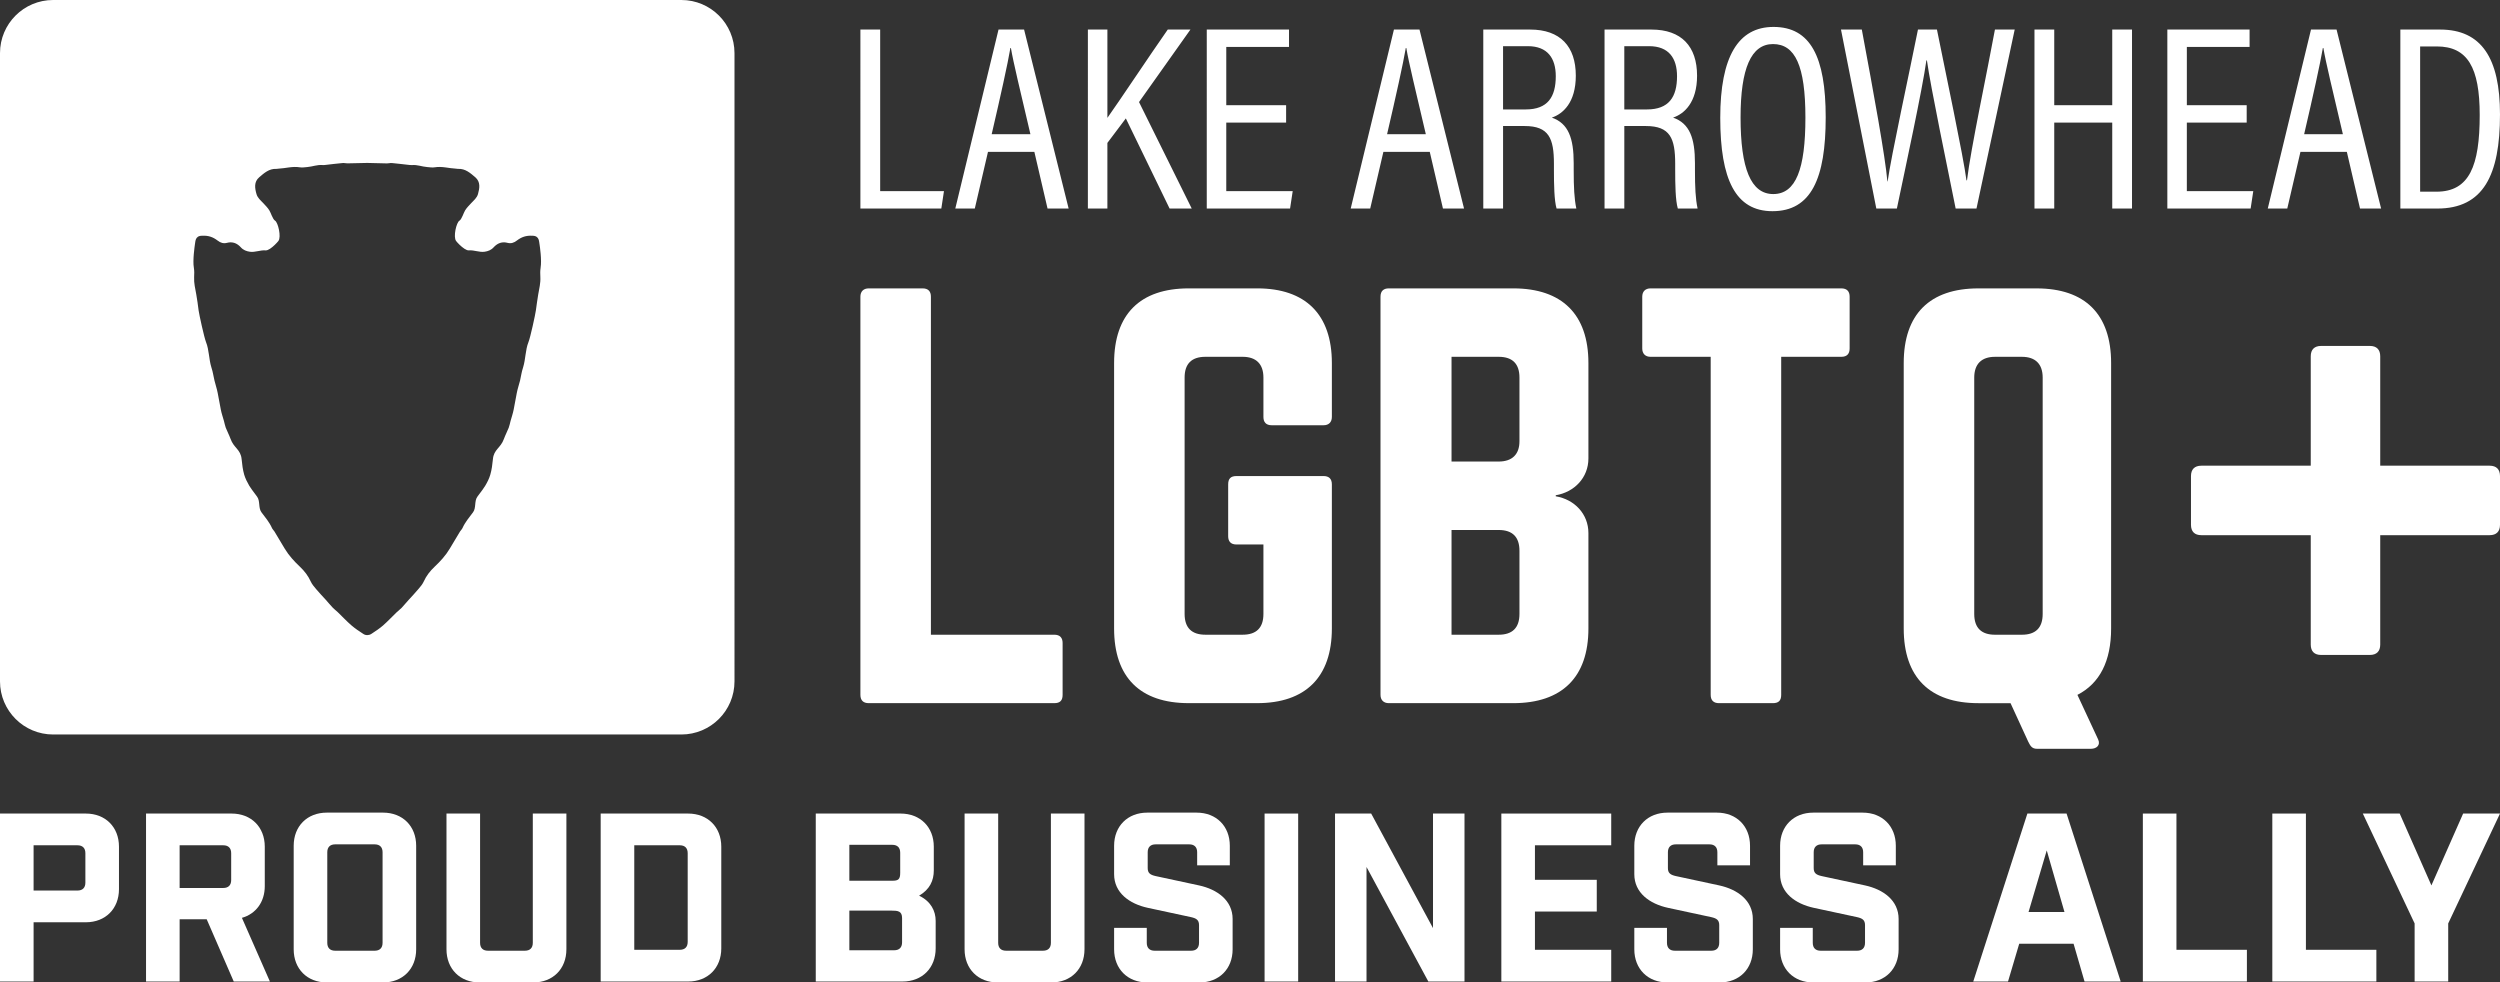 <?xml version="1.0" encoding="UTF-8"?><svg id="Layer_2" xmlns="http://www.w3.org/2000/svg" viewBox="0 0 432 169.769"><rect x="0" y="0" width="432" height="169.769" fill="#333333" stroke="none"/><defs><style>.cls-1{fill:#fff;}</style></defs><g id="LOGO_BRANDING"><path class="cls-1" d="M14.835,140.583c3.386,0,5.724,2.338,5.724,5.725v7.337c0,3.386-2.338,5.724-5.724,5.724H5.805v10.24H0v-29.025h14.835ZM13.383,153.886c.887,0,1.371-.483,1.371-1.371v-5.079c0-.887-.484-1.371-1.371-1.371h-7.579v7.821h7.579Z"/><path class="cls-1" d="M40.391,169.608l-4.676-10.763h-4.676v10.763h-5.805v-29.025h14.794c3.386,0,5.725,2.338,5.725,5.725v6.812c0,2.741-1.532,4.798-3.951,5.483l4.838,11.005h-6.248ZM39.948,147.436c0-.887-.484-1.371-1.371-1.371h-7.538v7.378h7.538c.887,0,1.371-.483,1.371-1.371v-4.635Z"/><path class="cls-1" d="M66.19,140.421c3.386,0,5.724,2.338,5.724,5.725v17.898c0,3.386-2.338,5.725-5.724,5.725h-9.716c-3.386,0-5.724-2.338-5.724-5.725v-17.898c0-3.386,2.338-5.725,5.724-5.725h9.716ZM66.109,147.274c0-.887-.483-1.37-1.371-1.37h-6.813c-.887,0-1.371.483-1.371,1.37v15.642c0,.887.484,1.37,1.371,1.37h6.813c.887,0,1.371-.483,1.371-1.37v-15.642Z"/><path class="cls-1" d="M97.873,164.044c0,3.386-2.338,5.725-5.724,5.725h-9.272c-3.386,0-5.725-2.338-5.725-5.725v-23.462h5.805v22.333c0,.887.484,1.37,1.371,1.37h6.369c.887,0,1.371-.483,1.371-1.37v-22.333h5.805v23.462Z"/><path class="cls-1" d="M118.914,140.583c3.386,0,5.724,2.338,5.724,5.725v17.576c0,3.386-2.338,5.725-5.724,5.725h-15.117v-29.025h15.117ZM117.463,164.125c.887,0,1.37-.483,1.37-1.37v-15.319c0-.887-.483-1.371-1.37-1.371h-7.861v18.06h7.861Z"/><path class="cls-1" d="M155.636,140.583c3.386,0,5.724,2.338,5.724,5.725v4.112c0,1.733-.685,3.265-2.539,4.354,2.016.968,2.862,2.62,2.862,4.354v4.757c0,3.386-2.338,5.725-5.724,5.725h-14.996v-29.025h14.674ZM154.185,152.193c1.048,0,1.37-.242,1.37-1.37v-3.468c0-.887-.483-1.37-1.37-1.37h-7.418v6.208h7.418ZM154.508,164.206c.887,0,1.37-.483,1.37-1.371v-4.192c0-1.21-.725-1.29-1.854-1.29h-7.256v6.853h7.74Z"/><path class="cls-1" d="M187.4,164.044c0,3.386-2.338,5.725-5.724,5.725h-9.272c-3.386,0-5.724-2.338-5.724-5.725v-23.462h5.805v22.333c0,.887.483,1.37,1.37,1.37h6.37c.887,0,1.37-.483,1.37-1.37v-22.333h5.805v23.462Z"/><path class="cls-1" d="M206.87,147.274c0-.887-.484-1.37-1.371-1.37h-5.805c-.887,0-1.371.483-1.371,1.37v2.741c0,.887.484,1.169,1.371,1.37l7.498,1.613c3.144.685,5.805,2.58,5.805,5.805v5.24c0,3.386-2.338,5.725-5.725,5.725h-9.03c-3.386,0-5.724-2.338-5.724-5.725v-3.708h5.644v2.58c0,.887.483,1.37,1.37,1.37h6.289c.887,0,1.371-.483,1.371-1.37v-3.063c0-.888-.484-1.17-1.371-1.371l-7.498-1.612c-3.144-.685-5.805-2.58-5.805-5.805v-4.918c0-3.386,2.338-5.725,5.724-5.725h8.546c3.386,0,5.724,2.338,5.724,5.725v3.386h-5.644v-2.258Z"/><path class="cls-1" d="M218.519,140.583h5.805v29.025h-5.805v-29.025Z"/><path class="cls-1" d="M253.065,140.583v29.025h-6.248l-10.683-19.793v19.793h-5.442v-29.025h6.248l10.683,19.793v-19.793h5.442Z"/><path class="cls-1" d="M278.42,140.583v5.482h-13.183v5.966h10.683v5.483h-10.683v6.611h13.183v5.483h-18.987v-29.025h18.987Z"/><path class="cls-1" d="M296.761,147.274c0-.887-.483-1.37-1.371-1.37h-5.805c-.887,0-1.37.483-1.37,1.37v2.741c0,.887.483,1.169,1.37,1.37l7.498,1.613c3.145.685,5.805,2.58,5.805,5.805v5.24c0,3.386-2.338,5.725-5.724,5.725h-9.03c-3.386,0-5.725-2.338-5.725-5.725v-3.708h5.644v2.58c0,.887.484,1.37,1.371,1.37h6.288c.887,0,1.37-.483,1.37-1.37v-3.063c0-.888-.483-1.17-1.37-1.371l-7.498-1.612c-3.145-.685-5.805-2.58-5.805-5.805v-4.918c0-3.386,2.338-5.725,5.725-5.725h8.546c3.386,0,5.725,2.338,5.725,5.725v3.386h-5.644v-2.258Z"/><path class="cls-1" d="M321.954,147.274c0-.887-.483-1.37-1.371-1.37h-5.805c-.887,0-1.37.483-1.37,1.37v2.741c0,.887.483,1.169,1.37,1.37l7.498,1.613c3.145.685,5.805,2.58,5.805,5.805v5.24c0,3.386-2.338,5.725-5.724,5.725h-9.03c-3.386,0-5.725-2.338-5.725-5.725v-3.708h5.644v2.58c0,.887.484,1.37,1.371,1.37h6.288c.887,0,1.37-.483,1.37-1.37v-3.063c0-.888-.483-1.17-1.37-1.371l-7.498-1.612c-3.145-.685-5.805-2.58-5.805-5.805v-4.918c0-3.386,2.338-5.725,5.725-5.725h8.546c3.386,0,5.725,2.338,5.725,5.725v3.386h-5.644v-2.258Z"/><path class="cls-1" d="M346.986,169.608h-6.007l9.353-29.025h6.772l9.352,29.025h-6.248l-1.894-6.53h-9.393l-1.935,6.53ZM350.533,157.594h6.208l-3.063-10.642-3.145,10.642Z"/><path class="cls-1" d="M376.09,140.583v23.542h12.174v5.483h-17.979v-29.025h5.805Z"/><path class="cls-1" d="M398.462,140.583v23.542h12.174v5.483h-17.979v-29.025h5.805Z"/><path class="cls-1" d="M417.246,169.608v-10.038l-8.95-18.987h6.37l5.482,12.416,5.483-12.416h6.369l-8.949,18.987v10.038h-5.805Z"/><path id="LGBTQ_ALLY_ONE_COLOR" class="cls-1" d="M117.741,0H9.179C4.11,0,0,4.11,0,9.179v108.562c0,5.069,4.11,9.179,9.179,9.179h108.562c5.069,0,9.179-4.11,9.179-9.179V9.179c0-5.069-4.11-9.179-9.179-9.179ZM93.42,46.272c-.091.528-.073,1.084-.046,1.621.055,1.029-.2,2.004-.373,3.006-.155.911-.273,1.831-.401,2.742-.091.692-.956,4.691-1.284,5.484-.538,1.341-.483,2.945-.917,4.335-.014.045-.024.092-.04.137-.237.692-.319,1.439-.492,2.159-.182.72-.428,1.421-.565,2.15-.146.765-.401,2.104-.537,2.86-.128.665-.355,1.312-.537,1.968-.109.392-.173.802-.319,1.175-.255.656-.592,1.275-.829,1.931-.565,1.603-1.749,1.795-1.904,3.507-.091.92-.2,1.822-.455,2.687-.191.665-.519,1.312-.874,1.904-.139.232-.296.453-.452.675-.284.406-.581.804-.887,1.192-.583.765-.191,1.949-.765,2.715-.647.875-1.366,1.703-1.822,2.724-.1.228-.301.392-.428.601-.592.984-1.175,1.968-1.767,2.951-.711,1.202-1.649,2.214-2.633,3.143-.792.747-1.421,1.558-1.877,2.56-.219.474-.574.893-.92,1.294-.537.647-1.12,1.248-1.685,1.877-.401.446-.793.92-1.202,1.357-.256.264-.561.487-.828.741-.009.009-.019.016-.028.025-.793.756-1.539,1.567-2.359,2.286-.629.547-1.33,1.002-2.022,1.457-.246.155-.483.21-.711.21s-.465-.055-.701-.219c-.692-.455-1.394-.911-2.022-1.457-.829-.711-1.576-1.521-2.359-2.277-.009-.009-.019-.016-.028-.025-.275-.261-.573-.476-.828-.741-.419-.437-.811-.911-1.212-1.366-.565-.619-1.148-1.23-1.685-1.867-.337-.401-.701-.82-.92-1.294-.455-1.002-1.084-1.813-1.867-2.56-.984-.929-1.922-1.94-2.642-3.143-.583-.984-1.166-1.968-1.767-2.951-.128-.209-.328-.373-.428-.601-.455-1.02-1.166-1.849-1.822-2.724-.574-.774-.182-1.958-.765-2.715-.3-.394-.598-.789-.883-1.192-.157-.222-.317-.442-.456-.675-.346-.601-.674-1.239-.874-1.904-.246-.865-.364-1.776-.446-2.687-.164-1.712-1.348-1.913-1.913-3.507-.237-.656-.574-1.284-.829-1.931-.137-.383-.209-.783-.319-1.184-.182-.647-.41-1.293-.537-1.958-.137-.756-.392-2.104-.537-2.86-.137-.729-.383-1.43-.556-2.15-.182-.72-.264-1.467-.501-2.159-.015-.045-.026-.092-.04-.137-.434-1.391-.379-2.994-.917-4.335-.319-.802-1.193-4.791-1.284-5.484-.118-.92-.237-1.84-.401-2.751-.173-.993-.428-1.968-.374-2.997.027-.537.046-1.093-.045-1.621-.23-1.283.149-3.797.171-3.965.001-.005.002-.015.002-.016.118-.446-.045-1.558,1.257-1.558,1.084-.055,1.867.219,2.678.838.51.392,1.002.547,1.612.392.721-.191,1.368-.061,1.921.344.16.117.314.249.457.412.446.501,1.002.701,1.594.783.884.128,1.813-.319,2.705-.237.424.042,1.085-.468,1.594-.959.267-.257.494-.509.62-.672.519-.683-.046-3.197-.592-3.516-.383-.219-.729-1.385-.975-1.767-.292-.465-.683-.856-1.057-1.257-.446-.474-.975-.893-1.166-1.567-.292-1.029-.455-2.095.465-2.888.856-.738,1.722-1.512,2.942-1.457.128.009.255-.027.373-.036,1.239-.055,2.441-.446,3.698-.237.428.073.884-.009,1.321-.045.874-.073,1.713-.428,2.614-.346.127.018.273,0,.41-.009,1.02-.118,2.04-.246,3.07-.337.273-.027.556.064.838.055.72-.018,2.204-.045,3.407-.073,1.202.027,2.687.055,3.407.082.282.009.565-.091.847-.064,1.02.091,2.04.228,3.07.337.128.009.273.027.401.018.902-.091,1.74.273,2.614.337.446.036.902.118,1.33.045,1.248-.209,2.46.182,3.689.237.128.009.246.046.374.036,1.221-.055,2.086.72,2.951,1.457.911.802.747,1.858.455,2.897-.191.665-.72,1.084-1.166,1.558-.373.401-.765.792-1.057,1.257-.246.392-.592,1.549-.975,1.776-.547.31-1.111,2.824-.583,3.516.121.161.345.409.609.663.51.49,1.178,1.001,1.604.959.884-.082,1.813.364,2.696.237.592-.082,1.148-.282,1.594-.783.144-.163.3-.295.461-.412.552-.401,1.198-.534,1.917-.344.61.155,1.102,0,1.612-.392.811-.619,1.594-.893,2.678-.838,1.303,0,1.139,1.111,1.257,1.558 0.0.001.002.011.003.016.03.168.4,2.682.17,3.965ZM148.677,5.108h3.417v27.924h11.023l-.456,3.006h-13.984V5.108ZM170.723,26.244l-2.278,9.794h-3.37l7.47-30.929h4.418l7.698,30.929h-3.644l-2.278-9.794h-8.017ZM178.057,23.193c-1.776-7.607-2.961-12.436-3.37-14.895h-.091c-.456,2.687-1.686,8.245-3.234,14.895h6.696ZM187.987,5.108h3.371v15.26c2.232-3.142,7.243-10.704,10.431-15.26h3.918l-8.883,12.527,9.11,18.403h-3.826l-7.562-15.578-3.189,4.236v11.342h-3.371V5.108ZM222.24,21.189h-10.34v11.843h11.479l-.455,3.006h-14.395V5.108h14.212v3.007h-10.841v10.066h10.34v3.007ZM239.049,26.244l-2.278,9.794h-3.37l7.47-30.929h4.418l7.698,30.929h-3.644l-2.278-9.794h-8.017ZM246.382,23.193c-1.776-7.607-2.961-12.436-3.37-14.895h-.091c-.456,2.687-1.686,8.245-3.234,14.895h6.696ZM259.729,21.78v14.258h-3.417V5.108h8.108c5.193,0,7.88,2.915,7.88,7.972,0,4.646-2.232,6.604-4.145,7.243,2.87,1.002,3.781,3.553,3.781,7.88v1.23c0,2.869.092,4.919.456,6.604h-3.416c-.41-1.412-.456-4.145-.456-6.696v-1.048c0-4.372-.866-6.514-5.056-6.514h-3.735ZM259.729,18.911h3.917c3.781,0,5.192-2.141,5.192-5.74,0-3.098-1.411-5.192-4.828-5.192h-4.282v10.932ZM280.681,21.78v14.258h-3.416V5.108h8.108c5.192,0,7.88,2.915,7.88,7.972,0,4.646-2.232,6.604-4.145,7.243,2.869,1.002,3.781,3.553,3.781,7.88v1.23c0,2.869.091,4.919.455,6.604h-3.416c-.41-1.412-.455-4.145-.455-6.696v-1.048c0-4.372-.866-6.514-5.057-6.514h-3.735ZM280.681,18.911h3.917c3.781,0,5.193-2.141,5.193-5.74,0-3.098-1.412-5.192-4.829-5.192h-4.282v10.932ZM315.481,20.277c0,10.567-2.505,16.216-9.201,16.216-6.377,0-9.02-5.466-9.02-16.125,0-10.567,3.098-15.715,9.202-15.715,6.377,0,9.019,5.147,9.019,15.624ZM300.769,20.277c0,8.836,1.777,13.256,5.648,13.256,3.917,0,5.558-4.328,5.558-13.21,0-8.974-1.777-12.709-5.603-12.709-3.781,0-5.602,4.236-5.602,12.663ZM324.227,36.038l-6.104-30.929h3.599c2.05,10.978,4.054,21.956,4.418,26.237h.045c.593-4.327,3.781-18.903,5.239-26.237h3.28c1.412,7.061,4.6,22.047,5.101,26.055h.092c.637-5.42,3.553-19.04,4.828-26.055h3.416l-6.604,30.929h-3.599c-1.412-7.061-4.328-20.999-4.965-25.6h-.092c-.683,4.965-3.643,18.631-5.101,25.6h-3.553ZM351.557,5.108h3.417v13.073h10.021V5.108h3.416v30.929h-3.416v-14.849h-10.021v14.849h-3.417V5.108ZM388.226,21.189h-10.34v11.843h11.479l-.455,3.006h-14.394V5.108h14.212v3.007h-10.841v10.066h10.34v3.007ZM397.517,26.244l-2.277,9.794h-3.37l7.47-30.929h4.418l7.698,30.929h-3.644l-2.277-9.794h-8.018ZM404.851,23.193c-1.777-7.607-2.961-12.436-3.371-14.895h-.091c-.456,2.687-1.685,8.245-3.234,14.895h6.696ZM414.781,5.108h6.878c7.151,0,10.34,4.965,10.34,14.668,0,10.477-2.869,16.262-10.841,16.262h-6.377V5.108ZM418.198,33.123h2.825c5.694,0,7.47-4.464,7.47-13.256,0-8.199-2.096-11.843-7.424-11.843h-2.87v25.099ZM160.862,109.679h21.323c.986,0,1.434.538,1.434,1.433v8.96c0,.985-.448,1.433-1.434,1.433h-32.074c-.896,0-1.434-.448-1.434-1.433V51.265c0-.896.538-1.433,1.434-1.433h9.317c.986,0,1.434.537,1.434,1.433v58.414ZM192.517,62.733c0-8.422,4.48-12.901,12.902-12.901h11.826c8.332,0,12.902,4.479,12.902,12.901v9.317c0,.895-.537,1.433-1.434,1.433h-8.959c-.986,0-1.434-.538-1.434-1.433v-6.81c0-2.329-1.254-3.584-3.584-3.584h-6.451c-2.419,0-3.584,1.255-3.584,3.584v40.854c0,2.419,1.254,3.584,3.584,3.584h6.451c2.33,0,3.584-1.164,3.584-3.584v-12.006h-4.659c-.986,0-1.433-.537-1.433-1.433v-8.959c0-.986.448-1.433,1.433-1.433h15.051c.896,0,1.434.447,1.434,1.433v24.907c0,8.421-4.569,12.901-12.902,12.901h-11.826c-8.422,0-12.902-4.48-12.902-12.901v-45.871ZM274.478,79.218c0,3.315-2.419,5.824-5.644,6.361v.179c3.225.537,5.644,3.046,5.644,6.36v16.486c0,8.421-4.569,12.901-12.991,12.901h-21.502c-.896,0-1.434-.538-1.434-1.433V51.265c0-.986.538-1.433,1.434-1.433h21.502c8.422,0,12.991,4.479,12.991,12.901v16.485ZM262.562,65.241c0-2.329-1.164-3.584-3.584-3.584h-8.153v18.098h8.153c2.33,0,3.584-1.255,3.584-3.494v-11.021ZM262.562,95.166c0-2.33-1.164-3.584-3.584-3.584h-8.153v18.097h8.153c2.33,0,3.584-1.164,3.584-3.584v-10.93ZM318.183,49.832c.986,0,1.434.537,1.434,1.433v8.959c0,.896-.448,1.433-1.434,1.433h-10.392v58.415c0,.985-.448,1.433-1.433,1.433h-9.318c-.895,0-1.433-.448-1.433-1.433v-58.415h-10.392c-.896,0-1.434-.537-1.434-1.433v-8.959c0-.896.538-1.433,1.434-1.433h32.969ZM364.801,108.605c0,5.644-1.971,9.497-5.824,11.468l3.584,7.705c.448.985-.269,1.613-1.255,1.613h-9.317c-.895,0-1.164-.538-1.523-1.254l-3.046-6.63h-5.555c-8.422,0-12.902-4.48-12.902-12.901v-45.871c0-8.422,4.48-12.901,12.902-12.901h10.034c8.422,0,12.902,4.479,12.902,12.901v45.871ZM341.148,106.096c0,2.419,1.254,3.584,3.584,3.584h4.659c2.33,0,3.584-1.164,3.584-3.584v-40.854c0-2.329-1.254-3.584-3.584-3.584h-4.659c-2.33,0-3.584,1.255-3.584,3.584v40.854ZM432,90.686c0,1.165-.626,1.792-1.792,1.792h-18.904v18.904c0,1.165-.627,1.792-1.792,1.792h-8.422c-1.164,0-1.792-.626-1.792-1.792v-18.904h-18.904c-1.164,0-1.792-.626-1.792-1.792v-8.421c0-1.165.627-1.793,1.792-1.793h18.904v-18.904c0-1.164.627-1.792,1.792-1.792h8.422c1.164,0,1.792.627,1.792,1.792v18.904h18.904c1.165,0,1.792.627,1.792,1.793v8.421Z"/></g></svg>